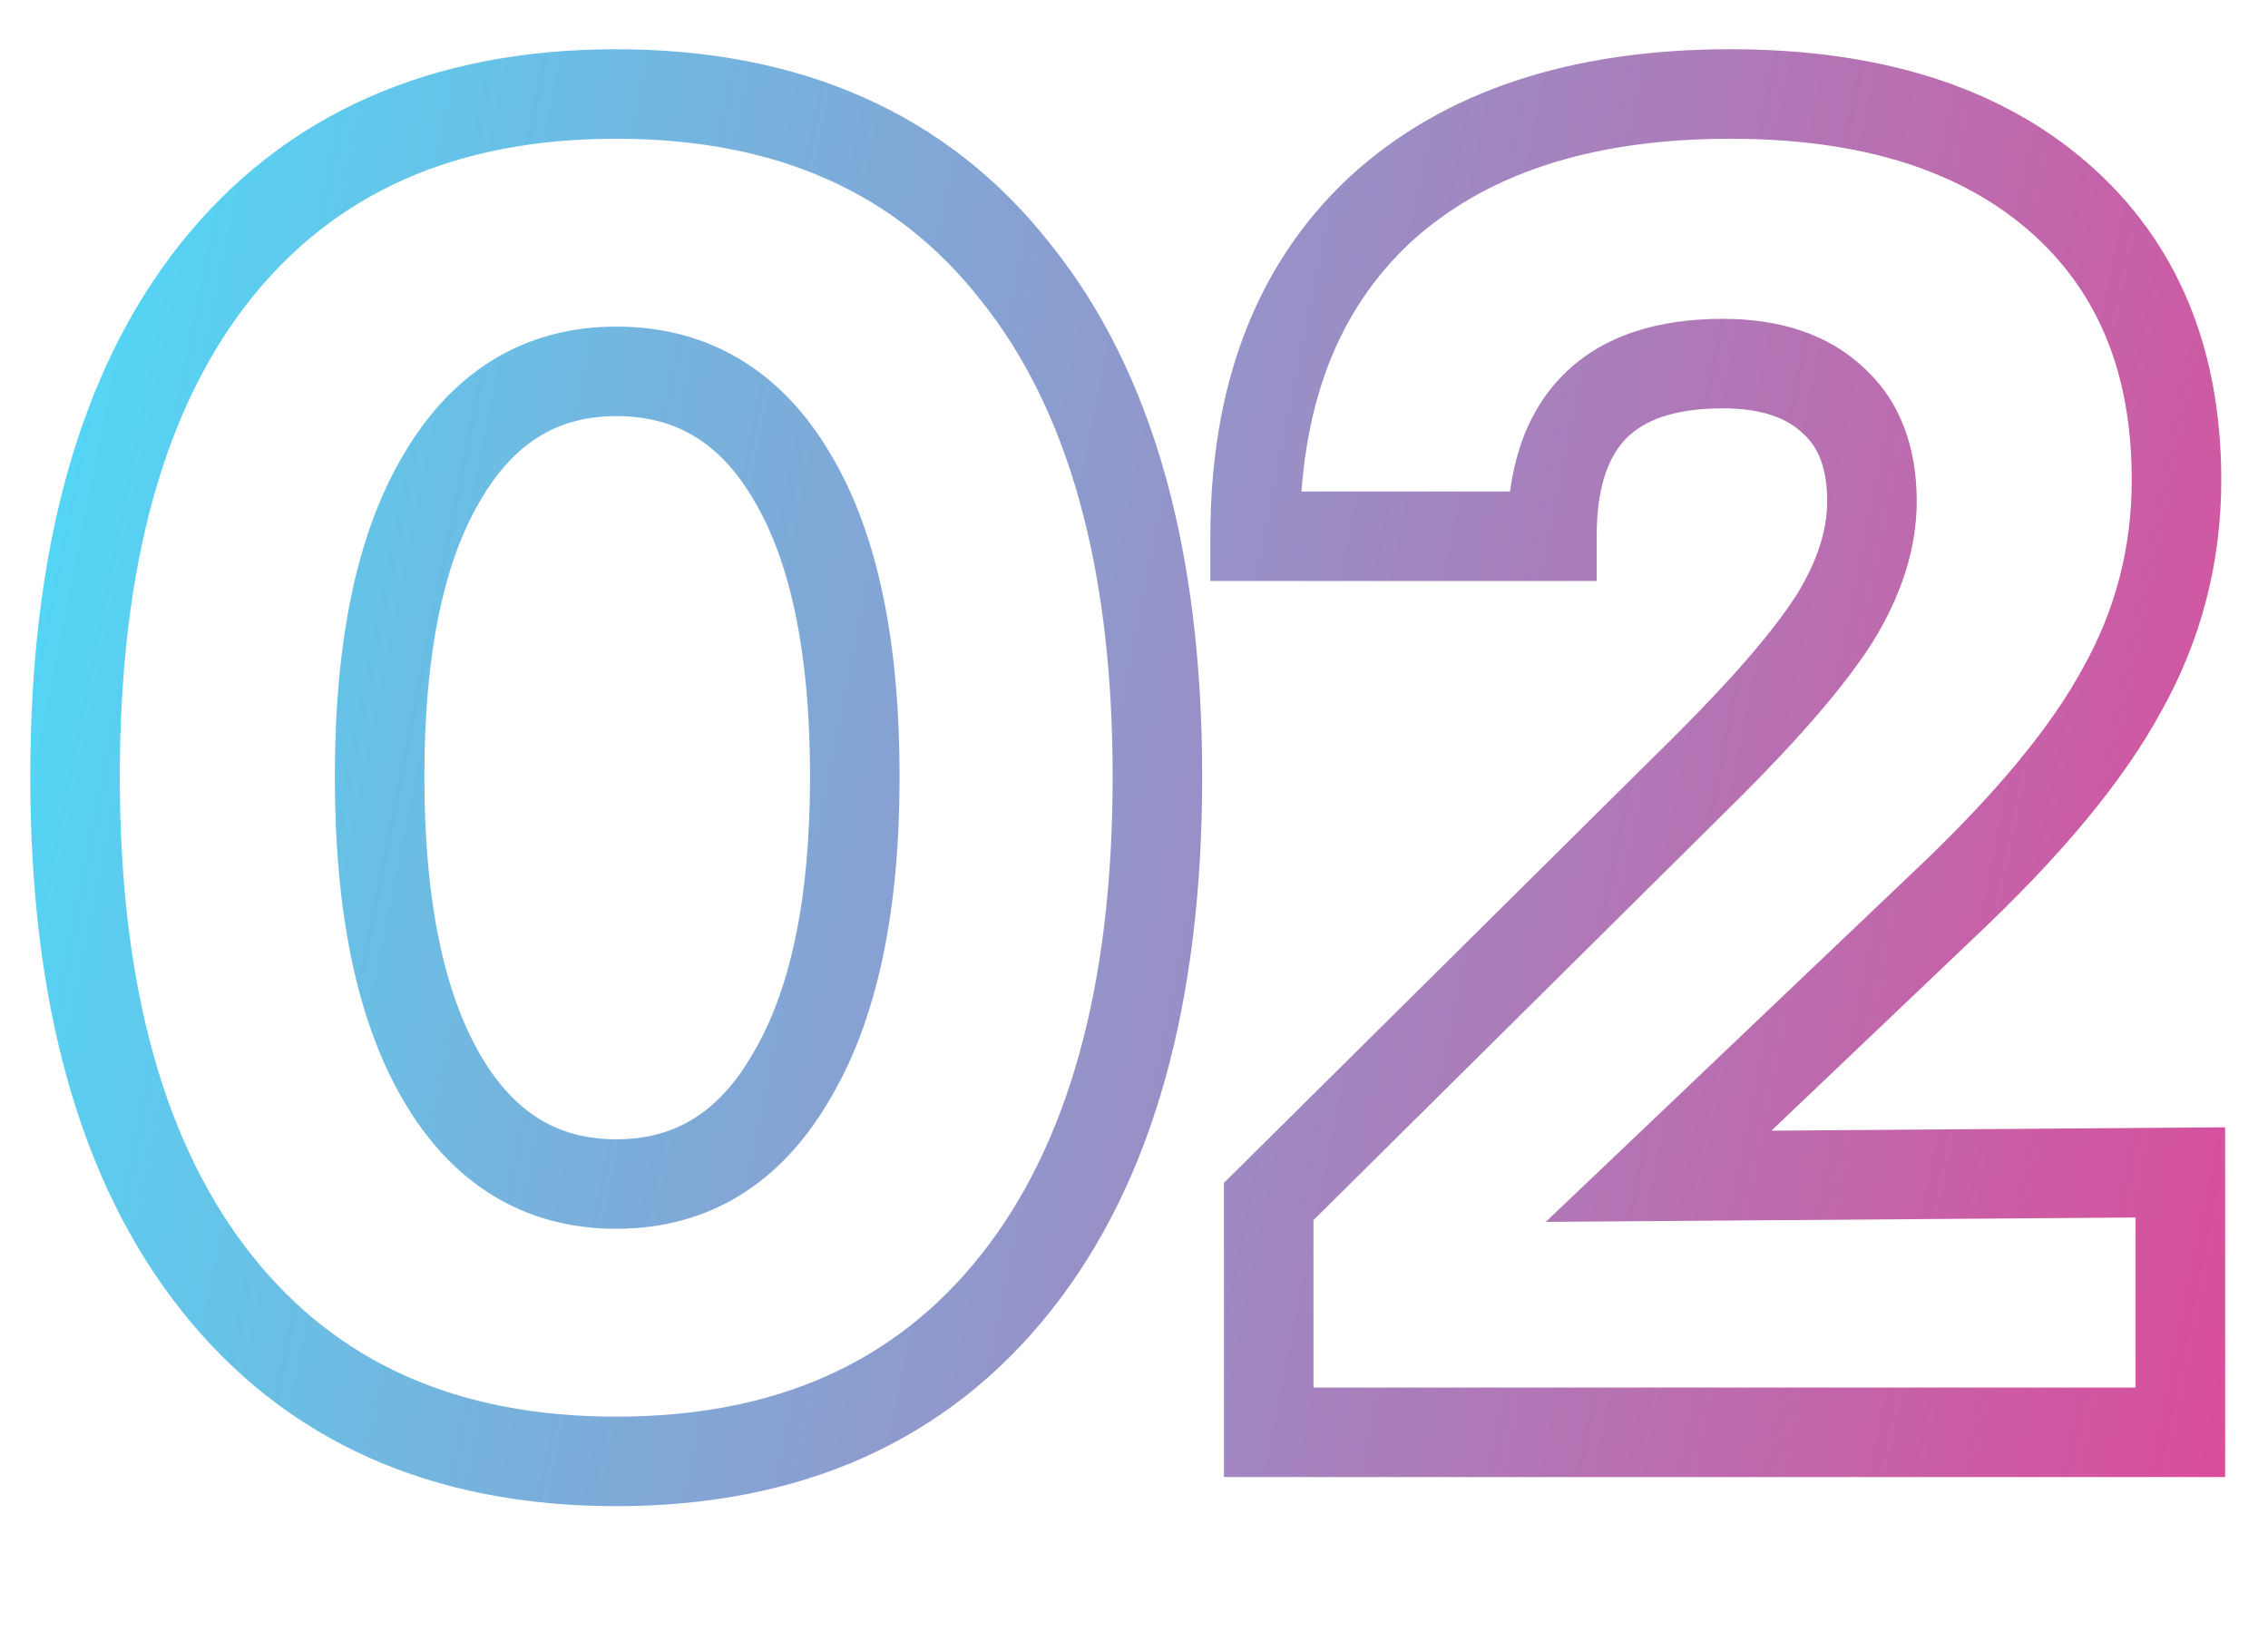 <svg width="76" height="55" viewBox="0 0 76 55" fill="none" xmlns="http://www.w3.org/2000/svg">
<mask id="path-1-outside-1_384_10111" maskUnits="userSpaceOnUse" x="0.5" y="1" width="75" height="50" fill="black">
<rect fill="white" x="0.5" y="1" width="75" height="50"/>
<path d="M7.195 9.13C10.358 5.143 14.843 3.15 20.65 3.15C26.457 3.15 30.92 5.143 34.04 9.13C37.203 13.073 38.785 18.707 38.785 26.03C38.785 33.353 37.203 39.008 34.04 42.995C30.877 46.982 26.413 48.975 20.65 48.975C14.887 48.975 10.423 46.982 7.26 42.995C4.097 39.008 2.515 33.353 2.515 26.03C2.515 18.707 4.075 13.073 7.195 9.13ZM20.65 12.445C18.137 12.445 16.187 13.637 14.8 16.02C13.413 18.36 12.72 21.697 12.72 26.03C12.72 30.363 13.413 33.722 14.8 36.105C16.187 38.488 18.137 39.68 20.65 39.68C23.163 39.68 25.113 38.488 26.5 36.105C27.93 33.722 28.645 30.363 28.645 26.03C28.645 21.697 27.952 18.36 26.565 16.02C25.178 13.637 23.207 12.445 20.65 12.445ZM42.514 48V40.265L57.269 25.64C59.263 23.647 60.671 22 61.494 20.7C62.318 19.357 62.729 18.057 62.729 16.8C62.729 15.327 62.296 14.2 61.429 13.42C60.563 12.597 59.328 12.185 57.724 12.185C53.911 12.185 52.004 14.113 52.004 17.97H42.059C42.059 13.29 43.446 9.65 46.219 7.05C49.036 4.45 52.958 3.15 57.984 3.15C62.664 3.15 66.326 4.298 68.969 6.595C71.613 8.892 72.934 12.055 72.934 16.085C72.934 18.598 72.328 20.938 71.114 23.105C69.944 25.272 67.929 27.698 65.069 30.385L55.579 39.42L73.064 39.29V48H42.514Z"/>
</mask>
<path d="M7.195 9.13L6.02 8.198L6.019 8.199L7.195 9.13ZM34.04 9.13L32.859 10.055L32.864 10.062L32.87 10.069L34.04 9.13ZM34.04 42.995L32.865 42.063L34.04 42.995ZM7.26 42.995L8.435 42.063L8.435 42.063L7.26 42.995ZM14.8 16.02L16.09 16.785L16.096 16.774L14.8 16.02ZM14.8 36.105L16.096 35.351L16.096 35.351L14.8 36.105ZM26.5 36.105L25.214 35.333L25.209 35.342L25.203 35.351L26.5 36.105ZM26.565 16.02L25.268 16.774L25.275 16.785L26.565 16.02ZM8.37 10.062C11.206 6.488 15.228 4.65 20.65 4.65V1.65C14.459 1.65 9.51 3.799 6.02 8.198L8.37 10.062ZM20.65 4.65C26.072 4.65 30.067 6.487 32.859 10.055L35.221 8.206C31.773 3.799 26.841 1.65 20.65 1.65V4.65ZM32.87 10.069C35.742 13.649 37.285 18.899 37.285 26.03H40.285C40.285 18.514 38.664 12.498 35.21 8.191L32.87 10.069ZM37.285 26.03C37.285 33.159 35.743 38.436 32.865 42.063L35.215 43.927C38.664 39.581 40.285 33.547 40.285 26.03H37.285ZM32.865 42.063C30.026 45.64 26.024 47.475 20.65 47.475V50.475C26.802 50.475 31.727 48.323 35.215 43.927L32.865 42.063ZM20.65 47.475C15.276 47.475 11.274 45.64 8.435 42.063L6.085 43.927C9.573 48.323 14.498 50.475 20.65 50.475V47.475ZM8.435 42.063C5.557 38.436 4.015 33.159 4.015 26.03H1.015C1.015 33.547 2.636 39.581 6.085 43.927L8.435 42.063ZM4.015 26.03C4.015 18.895 5.538 13.642 8.371 10.061L6.019 8.199C2.612 12.505 1.015 18.518 1.015 26.03H4.015ZM20.65 10.945C17.543 10.945 15.127 12.475 13.504 15.266L16.096 16.774C17.246 14.798 18.731 13.945 20.65 13.945V10.945ZM13.51 15.255C11.927 17.926 11.22 21.572 11.22 26.03H14.22C14.22 21.821 14.899 18.794 16.09 16.785L13.51 15.255ZM11.22 26.03C11.22 30.491 11.928 34.152 13.504 36.859L16.096 35.351C14.899 33.292 14.22 30.236 14.22 26.03H11.22ZM13.504 36.859C15.127 39.65 17.543 41.18 20.65 41.18V38.18C18.731 38.18 17.246 37.327 16.096 35.351L13.504 36.859ZM20.65 41.18C23.757 41.18 26.173 39.65 27.797 36.859L25.203 35.351C24.054 37.327 22.569 38.18 20.65 38.18V41.18ZM27.786 36.877C29.414 34.164 30.145 30.496 30.145 26.03H27.145C27.145 30.23 26.446 33.279 25.214 35.333L27.786 36.877ZM30.145 26.03C30.145 21.572 29.438 17.926 27.855 15.255L25.275 16.785C26.465 18.794 27.145 21.821 27.145 26.03H30.145ZM27.861 15.266C26.232 12.465 23.79 10.945 20.65 10.945V13.945C22.623 13.945 24.125 14.809 25.268 16.774L27.861 15.266ZM42.514 48H41.014V49.5H42.514V48ZM42.514 40.265L41.458 39.2L41.014 39.64V40.265H42.514ZM57.269 25.64L58.325 26.705L58.33 26.701L57.269 25.64ZM61.494 20.7L62.762 21.503L62.767 21.493L62.773 21.484L61.494 20.7ZM61.429 13.42L60.396 14.508L60.411 14.521L60.426 14.535L61.429 13.42ZM52.004 17.97V19.47H53.504V17.97H52.004ZM42.059 17.97H40.559V19.47H42.059V17.97ZM46.219 7.05L45.202 5.948L45.194 5.956L46.219 7.05ZM68.969 6.595L67.986 7.727L67.986 7.727L68.969 6.595ZM71.114 23.105L69.806 22.372L69.8 22.382L69.794 22.392L71.114 23.105ZM65.069 30.385L64.042 29.292L64.035 29.299L65.069 30.385ZM55.579 39.42L54.545 38.334L51.799 40.948L55.59 40.92L55.579 39.42ZM73.064 39.29H74.564V37.779L73.053 37.79L73.064 39.29ZM73.064 48V49.5H74.564V48H73.064ZM44.014 48V40.265H41.014V48H44.014ZM43.57 41.33L58.325 26.705L56.213 24.575L41.458 39.2L43.57 41.33ZM58.33 26.701C60.348 24.682 61.849 22.943 62.762 21.503L60.227 19.897C59.493 21.057 58.177 22.611 56.209 24.579L58.33 26.701ZM62.773 21.484C63.705 19.964 64.229 18.396 64.229 16.8H61.229C61.229 17.718 60.931 18.749 60.215 19.916L62.773 21.484ZM64.229 16.8C64.229 15.021 63.695 13.441 62.433 12.305L60.426 14.535C60.897 14.959 61.229 15.632 61.229 16.8H64.229ZM62.462 12.332C61.233 11.164 59.578 10.685 57.724 10.685V13.685C59.077 13.685 59.892 14.029 60.396 14.508L62.462 12.332ZM57.724 10.685C55.582 10.685 53.701 11.228 52.368 12.577C51.038 13.922 50.504 15.815 50.504 17.97H53.504C53.504 16.269 53.925 15.269 54.501 14.686C55.075 14.106 56.053 13.685 57.724 13.685V10.685ZM52.004 16.47H42.059V19.47H52.004V16.47ZM43.559 17.97C43.559 13.602 44.842 10.397 47.245 8.144L45.194 5.956C42.05 8.903 40.559 12.978 40.559 17.97H43.559ZM47.237 8.152C49.699 5.879 53.214 4.65 57.984 4.65V1.65C52.701 1.65 48.373 3.021 45.202 5.948L47.237 8.152ZM57.984 4.65C62.426 4.65 65.695 5.738 67.986 7.727L69.953 5.463C66.957 2.859 62.903 1.65 57.984 1.65V4.65ZM67.986 7.727C70.25 9.695 71.434 12.417 71.434 16.085H74.434C74.434 11.693 72.976 8.089 69.953 5.463L67.986 7.727ZM71.434 16.085C71.434 18.345 70.892 20.432 69.806 22.372L72.423 23.838C73.763 21.445 74.434 18.852 74.434 16.085H71.434ZM69.794 22.392C68.733 24.359 66.846 26.658 64.042 29.292L66.096 31.478C69.013 28.739 71.156 26.185 72.434 23.818L69.794 22.392ZM64.035 29.299L54.545 38.334L56.614 40.506L66.104 31.471L64.035 29.299ZM55.59 40.92L73.076 40.79L73.053 37.79L55.568 37.92L55.59 40.92ZM71.564 39.29V48H74.564V39.29H71.564ZM73.064 46.5H42.514V49.5H73.064V46.5Z" fill="url(#paint0_linear_384_10111)" mask="url(#path-1-outside-1_384_10111)"/>
<defs>
<linearGradient id="paint0_linear_384_10111" x1="0.5" y1="-10" x2="87.052" y2="7.34" gradientUnits="userSpaceOnUse">
<stop stop-color="#48E1FC"/>
<stop offset="1" stop-color="#E14696"/>
</linearGradient>
</defs>
</svg>
